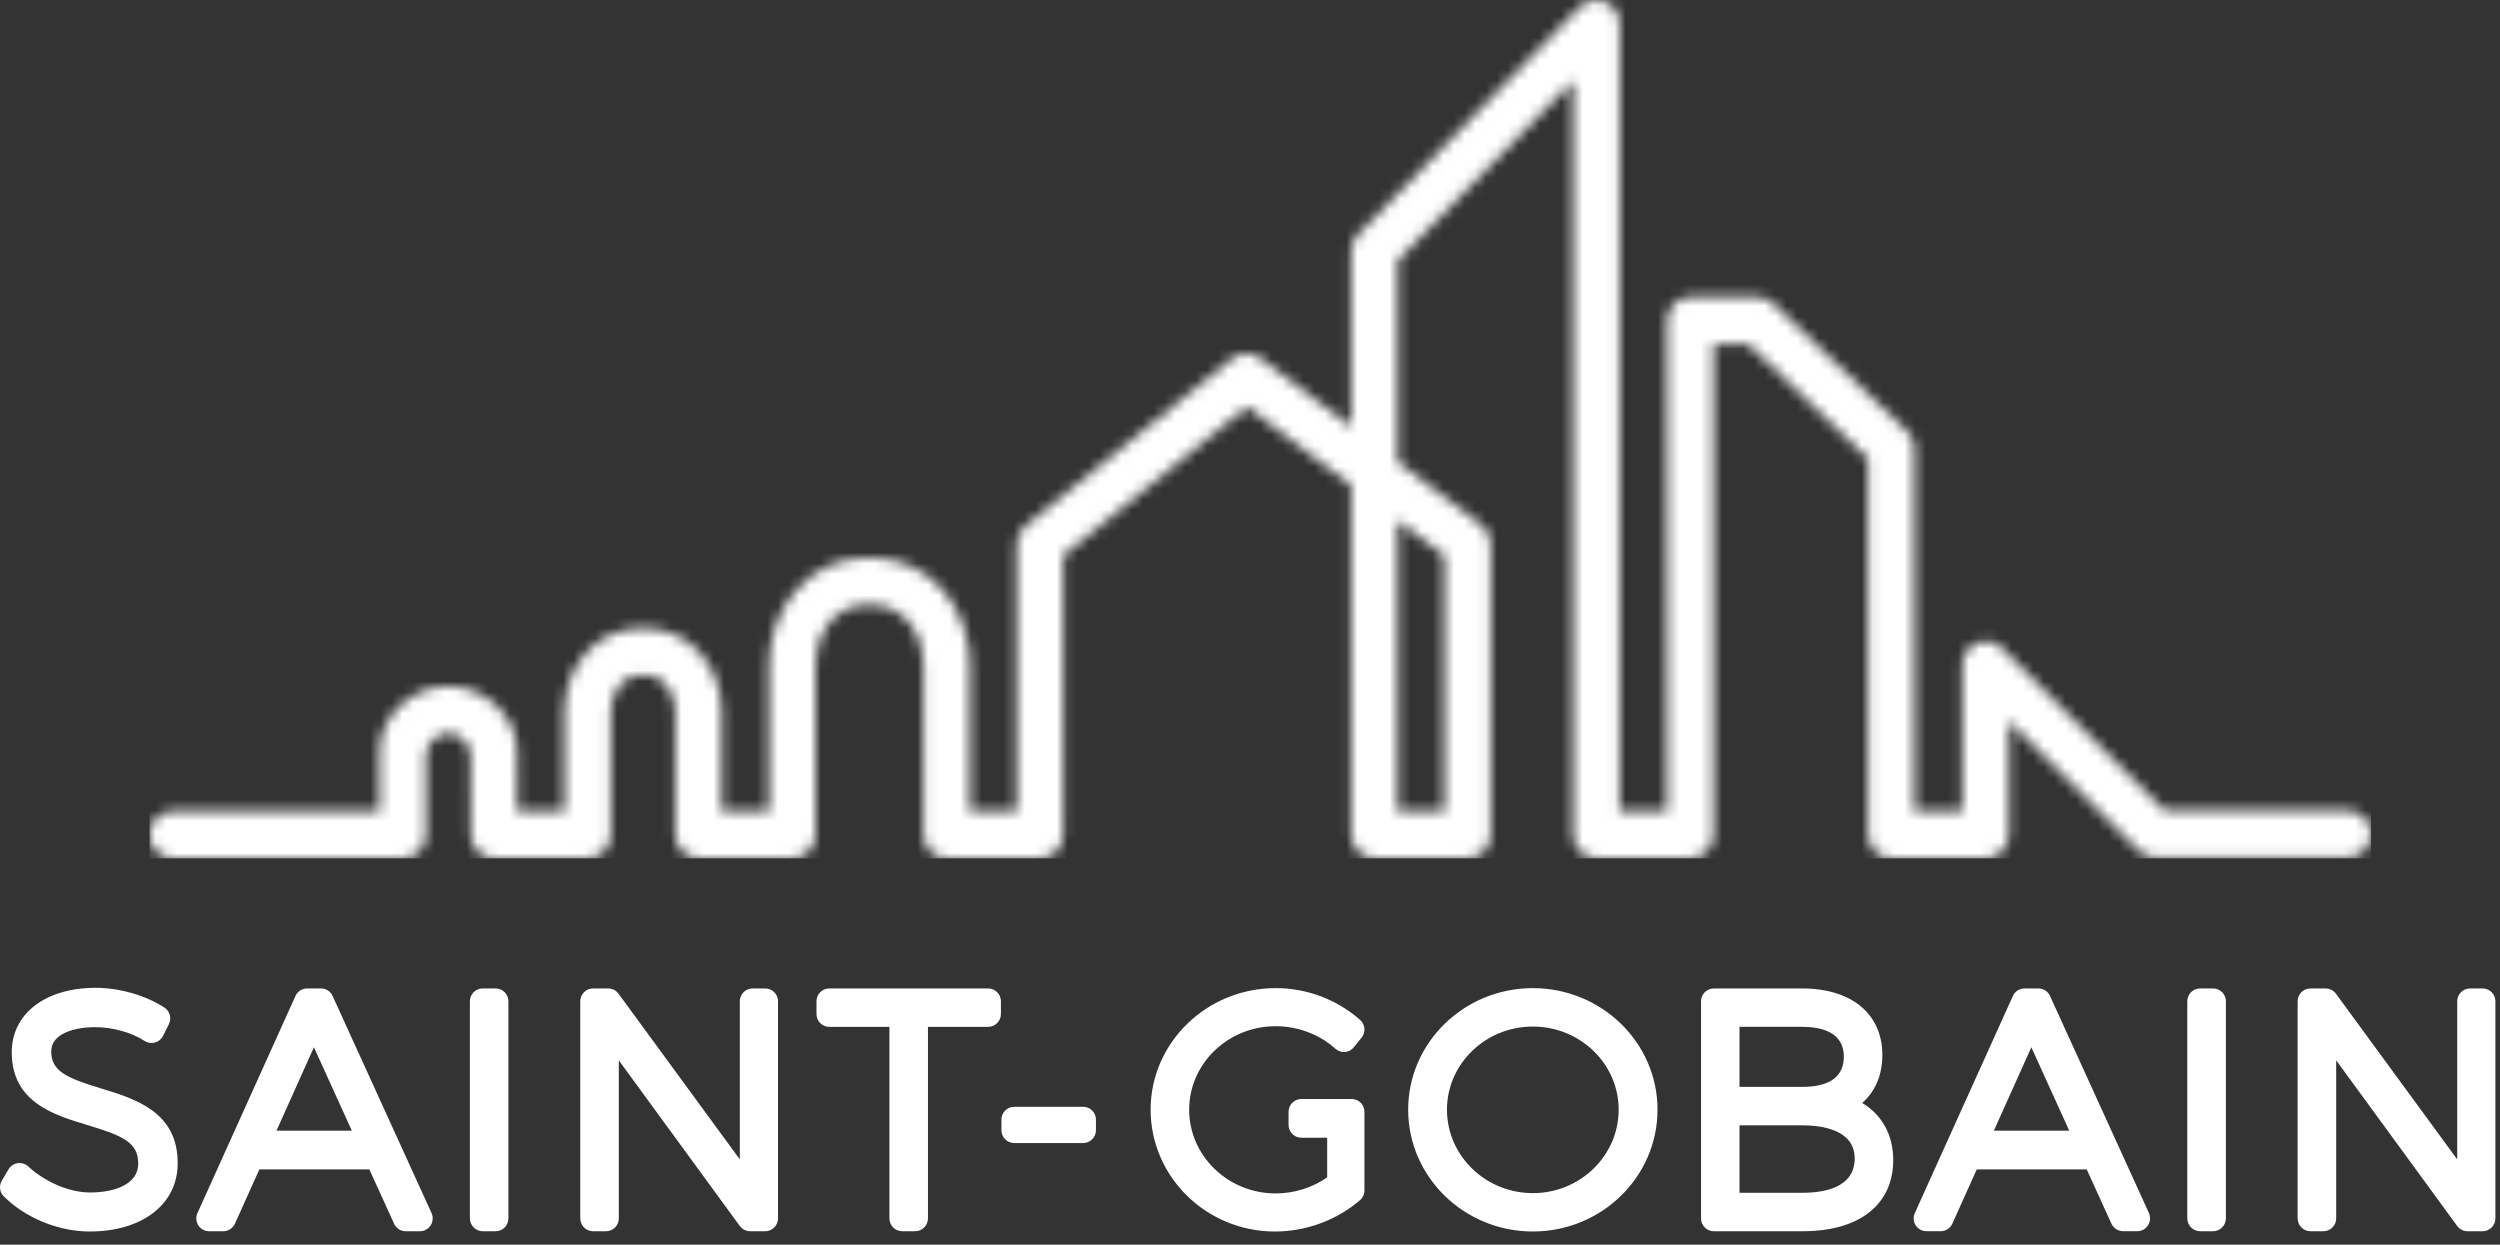 <svg width="233" height="116" viewBox="0 0 233 116" fill="none" xmlns="http://www.w3.org/2000/svg">
<rect x="0" y="0" width="233" height="116" fill="#333333" stroke="none"/>
<g id="Logo SGCC 1">
<g id="Container">
<path id="Vector" d="M9.413 101.44C6.186 100.456 4.773 99.834 4.773 97.981C4.773 96.323 6.969 95.731 8.856 95.731C10.502 95.731 12.271 96.224 13.475 97.015C13.759 97.202 14.11 97.255 14.438 97.166C14.768 97.077 15.042 96.852 15.194 96.545L15.741 95.447C16.009 94.902 15.834 94.242 15.329 93.91C13.597 92.773 11.134 92.064 8.912 92.064C4.237 92.064 1.095 94.478 1.095 98.065C1.095 102.73 5.015 103.909 8.163 104.86C11.456 105.85 12.898 106.486 12.881 108.458C12.881 110.436 10.563 111.14 8.396 111.14C6.318 111.14 4.056 110.028 2.683 108.756C2.419 108.497 2.054 108.367 1.687 108.4C1.32 108.441 0.992 108.655 0.8 108.971L0.165 110.049C-0.113 110.519 -0.033 111.126 0.357 111.507C2.396 113.529 5.46 114.776 8.365 114.776C13.262 114.776 16.558 112.228 16.558 108.439C16.593 103.629 12.615 102.413 9.413 101.44ZM30.999 92.82C30.805 92.396 30.383 92.124 29.919 92.124H28.62C28.154 92.124 27.731 92.398 27.537 92.825L18.403 113.06C18.234 113.429 18.265 113.86 18.483 114.202C18.702 114.544 19.081 114.751 19.485 114.751H20.811C21.279 114.751 21.704 114.475 21.898 114.046L24.17 108.99H34.424L36.73 114.053C36.921 114.477 37.348 114.751 37.81 114.751H39.138C39.542 114.751 39.919 114.544 40.138 114.2C40.356 113.858 40.385 113.427 40.22 113.058L30.997 92.82H30.999ZM25.768 105.38L29.259 97.606L32.791 105.38H25.768ZM46.194 92.123H44.986C44.326 92.123 43.794 92.661 43.794 93.32V113.551C43.796 114.212 44.328 114.747 44.986 114.751H46.194C46.509 114.751 46.812 114.624 47.039 114.399C47.262 114.173 47.386 113.868 47.384 113.549V93.32C47.384 93.003 47.26 92.698 47.035 92.472C46.812 92.249 46.509 92.12 46.194 92.123ZM71.321 92.124H70.137C69.822 92.124 69.519 92.249 69.296 92.475C69.073 92.698 68.95 93.003 68.95 93.32V108.054L57.644 92.609C57.419 92.305 57.066 92.124 56.687 92.124H55.27C54.613 92.124 54.081 92.661 54.081 93.32V113.551C54.081 114.212 54.615 114.751 55.27 114.751H56.481C56.796 114.751 57.099 114.624 57.326 114.399C57.549 114.173 57.675 113.868 57.673 113.549V98.823L68.95 114.264C69.174 114.571 69.531 114.751 69.908 114.751H71.323C71.978 114.751 72.51 114.212 72.51 113.549V93.32C72.51 92.659 71.978 92.124 71.321 92.124ZM92.095 92.124H77.282C76.968 92.124 76.665 92.249 76.443 92.477C76.22 92.698 76.096 93.003 76.096 93.32V94.509C76.096 95.168 76.626 95.702 77.282 95.702H82.894V113.551C82.894 114.212 83.428 114.747 84.086 114.751H85.293C85.608 114.751 85.913 114.626 86.138 114.399C86.363 114.175 86.488 113.868 86.486 113.549V95.702H92.095C92.751 95.702 93.285 95.165 93.285 94.509V93.32C93.285 92.659 92.753 92.124 92.095 92.124ZM100.953 103.153H94.526C93.866 103.153 93.334 103.689 93.334 104.35V105.332C93.334 105.995 93.868 106.529 94.526 106.533H100.953C101.611 106.533 102.143 105.995 102.143 105.332V104.35C102.143 104.033 102.019 103.729 101.796 103.503C101.572 103.279 101.27 103.153 100.953 103.153ZM125.977 102.426H124.884L124.863 102.428H121.288C120.628 102.428 120.092 102.964 120.092 103.623V104.839C120.092 105.5 120.628 106.036 121.288 106.036H123.694V109.734C122.278 110.707 120.603 111.225 118.89 111.227C114.446 111.227 110.83 107.727 110.83 103.422C110.83 99.13 114.446 95.642 118.89 95.642C120.954 95.642 122.983 96.408 124.461 97.742C124.705 97.96 125.026 98.07 125.352 98.043C125.678 98.02 125.979 97.86 126.181 97.601L126.903 96.704C127.303 96.203 127.243 95.476 126.76 95.053C124.581 93.139 121.785 92.087 118.89 92.094C112.467 92.094 107.238 97.175 107.238 103.422C107.238 109.686 112.438 114.778 118.83 114.778C121.721 114.778 124.608 113.713 126.754 111.853C127.016 111.625 127.166 111.294 127.166 110.943V103.623C127.166 103.306 127.043 103.002 126.82 102.776C126.595 102.552 126.292 102.426 125.977 102.426ZM142.86 92.094C136.453 92.094 131.241 97.175 131.241 103.42C131.241 109.684 136.453 114.776 142.862 114.776C149.268 114.776 154.481 109.684 154.481 103.42C154.481 97.175 149.268 92.094 142.862 92.094M142.862 111.198C138.449 111.198 134.858 107.71 134.858 103.42C134.858 99.151 138.449 95.675 142.862 95.675C147.275 95.675 150.86 99.151 150.86 103.42C150.86 107.708 147.273 111.2 142.86 111.2M173.554 102.797C174.764 101.75 175.435 100.203 175.435 98.329C175.435 94.501 172.575 92.124 167.968 92.124H159.725C159.409 92.124 159.106 92.249 158.885 92.475C158.661 92.698 158.535 93.003 158.537 93.32V113.551C158.537 114.214 159.069 114.751 159.725 114.751H168.028C173.303 114.751 176.449 112.265 176.449 108.114C176.449 105.763 175.387 103.888 173.554 102.797ZM167.937 101.299H162.123V95.7H167.937C169.721 95.7 171.847 96.18 171.847 98.469C171.847 100.344 170.533 101.299 167.937 101.299ZM162.123 104.878H167.937C169.775 104.878 172.855 105.278 172.855 107.965C172.855 110.616 170.181 111.169 167.937 111.169H162.123V104.878ZM191.064 92.823C190.868 92.398 190.446 92.124 189.98 92.124H188.685C188.217 92.124 187.792 92.396 187.6 92.825L178.462 113.058C178.292 113.429 178.323 113.86 178.544 114.202C178.765 114.544 179.142 114.751 179.548 114.749H180.874C181.342 114.749 181.767 114.473 181.959 114.044L184.235 108.988H194.483L196.788 114.051C196.984 114.475 197.407 114.749 197.873 114.749H199.192C199.599 114.749 199.976 114.542 200.194 114.198C200.415 113.856 200.446 113.427 200.281 113.056L191.06 92.818L191.064 92.823ZM185.829 105.38L189.322 97.606L192.854 105.38H185.829ZM206.257 92.123H205.046C204.391 92.123 203.856 92.661 203.856 93.32V113.551C203.856 114.212 204.391 114.747 205.046 114.751H206.257C206.916 114.751 207.453 114.212 207.453 113.549V93.32C207.453 93.003 207.325 92.698 207.102 92.472C206.877 92.249 206.574 92.12 206.257 92.123ZM231.381 92.124H230.202C229.886 92.124 229.583 92.249 229.361 92.475C229.136 92.698 229.01 93.003 229.012 93.32V108.054L217.707 92.609C217.482 92.305 217.125 92.124 216.748 92.124H215.333C215.018 92.124 214.715 92.249 214.49 92.472C214.267 92.698 214.139 93.003 214.139 93.32V113.551C214.141 114.212 214.676 114.747 215.331 114.751H216.542C217.199 114.751 217.733 114.212 217.733 113.549V98.823L229.012 114.264C229.235 114.568 229.59 114.751 229.971 114.751H231.383C232.041 114.751 232.571 114.212 232.571 113.549V93.32C232.571 93.003 232.447 92.698 232.223 92.475C232 92.251 231.697 92.124 231.381 92.124Z" fill="white"/>
<g id="Container_2">
<g id="Mask group">
<mask id="mask0_52_2428" style="mask-type:luminance" maskUnits="userSpaceOnUse" x="13" y="0" width="208" height="81">
<g id="Container_3">
<path id="Vector_2" d="M147.239 0.642L126.558 21.854C126.156 22.26 125.931 22.813 125.933 23.386V39.771L117.463 33.379C116.669 32.801 115.591 32.82 114.815 33.427L95.567 49.025C95.052 49.441 94.755 50.069 94.757 50.731V75.622H90.391V61.903C90.391 57.082 87.113 51.964 81.03 51.964C74.952 51.964 71.671 57.107 71.671 61.954V75.62L67.258 75.615V66.313C67.258 62.541 64.687 58.536 59.928 58.536C55.165 58.536 52.596 62.545 52.596 66.321V75.622L48.202 75.626L48.2 75.212C48.194 73.339 48.185 70.936 48.185 69.971C48.185 66.77 45.191 63.957 41.783 63.957C38.367 63.957 35.377 66.754 35.377 69.94V75.622L16.098 75.615C15.217 75.618 14.425 76.152 14.089 76.968C13.753 77.786 13.941 78.727 14.563 79.35C14.976 79.76 15.52 79.99 16.098 79.99L37.54 79.994C38.117 79.994 38.667 79.764 39.074 79.352C39.48 78.942 39.707 78.385 39.701 77.807V70.34C39.701 69.525 40.573 68.33 41.783 68.33C42.971 68.33 43.862 69.426 43.862 70.41L43.882 77.819C43.882 79.021 44.851 79.996 46.047 80.001L54.765 79.994C55.957 79.994 56.928 79.008 56.928 77.807V66.321C56.928 65.14 57.553 62.905 59.93 62.905C62.308 62.905 62.932 65.132 62.932 66.313V77.801C62.932 79.006 63.904 79.986 65.098 79.986L73.836 79.992C74.403 79.992 74.96 79.758 75.366 79.35C75.766 78.946 75.999 78.383 75.999 77.805V61.952C75.999 60.005 77.053 56.337 81.032 56.337C84.729 56.337 86.068 59.663 86.068 61.903V77.805C86.068 79.006 87.037 79.992 88.231 79.992H96.922C98.114 79.992 99.085 79.006 99.085 77.805V51.782L99.237 51.657L116.221 37.897L125.933 45.23V77.807C125.933 79.008 126.906 79.994 128.098 79.994H136.769C137.961 79.994 138.934 79.008 138.934 77.807V50.675C138.93 49.99 138.608 49.341 138.064 48.927L130.259 43.036V24.283L130.379 24.163L146.615 7.509V77.807C146.615 79.008 147.584 79.994 148.778 79.994H157.535C158.731 79.994 159.7 79.008 159.7 77.807V32.059H162.92L163.04 32.173L174.102 42.738V77.807C174.102 79.008 175.072 79.996 176.265 79.996H185.058C186.251 79.996 187.218 79.01 187.218 77.807V67.189L199.322 79.282C199.728 79.692 200.273 79.914 200.842 79.914H218.822C219.985 79.912 220.937 78.988 220.983 77.822V77.635C220.937 76.469 219.983 75.547 218.822 75.543H201.735L201.611 75.419L186.579 60.397C185.957 59.781 185.027 59.603 184.22 59.945C183.416 60.285 182.895 61.078 182.897 61.954V75.622H178.428V41.791C178.428 41.194 178.181 40.61 177.752 40.202L165.265 28.281C164.865 27.9 164.333 27.687 163.78 27.689H157.535C156.345 27.689 155.374 28.669 155.374 29.874V75.622H150.941V2.175C150.941 1.284 150.413 0.493 149.596 0.153C149.343 0.05 149.07 0 148.796 0C148.219 0 147.65 0.224 147.241 0.642H147.239ZM130.259 48.492L134.604 51.773V75.624H130.259V48.492Z" fill="white"/>
</g>
</mask>
<g mask="url(#mask0_52_2428)">
<path id="Vector_3" d="M13.937 0H220.983V80.001H13.937V0Z" fill="white"/>
</g>
</g>
</g>
</g>
</g>
</svg>

